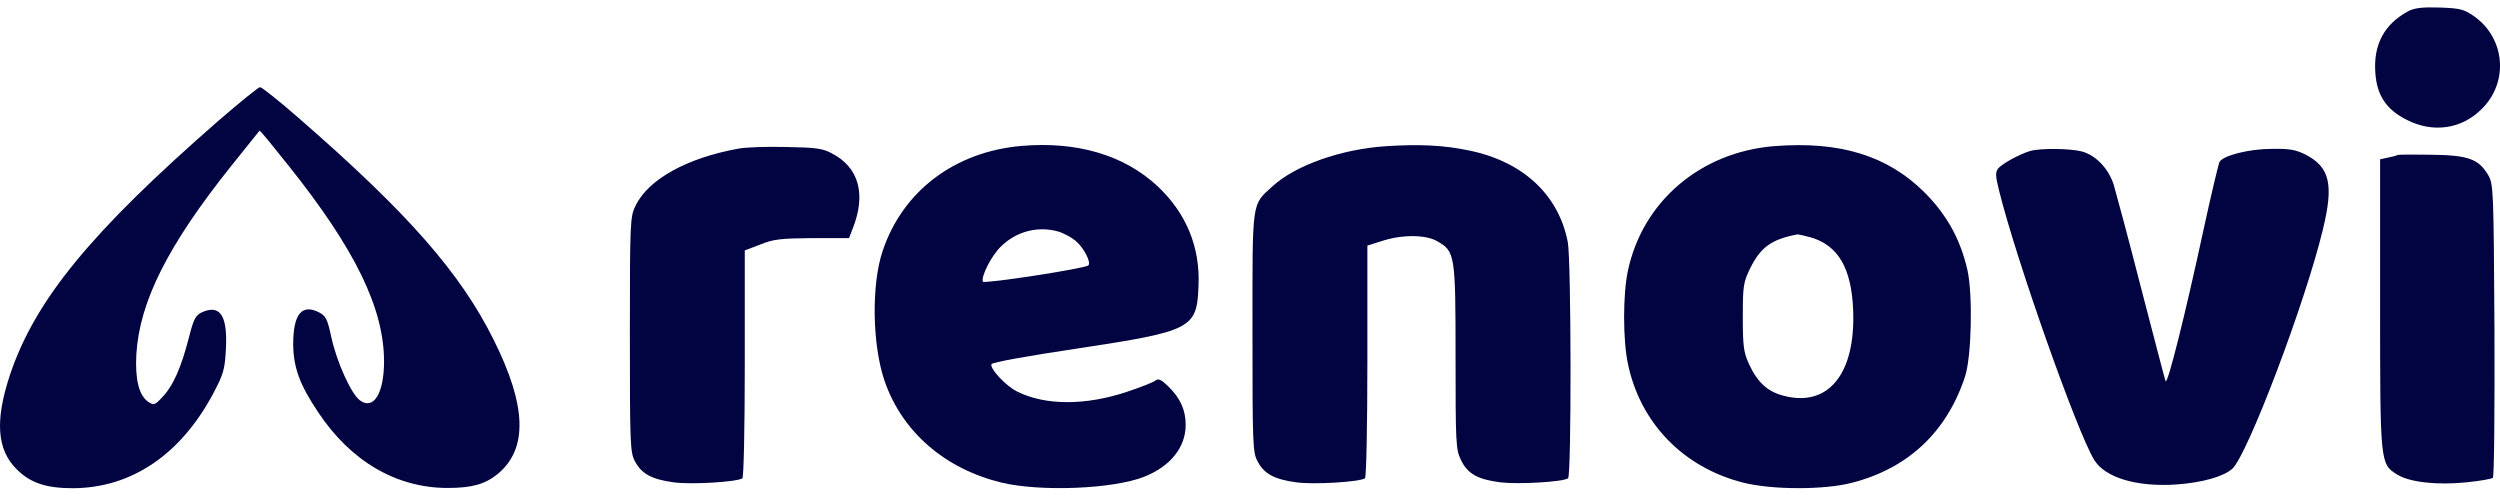 <svg xmlns="http://www.w3.org/2000/svg" width="227" height="45" viewBox="0 0 227 45" fill="none"><path d="M218.662 1.021C216.502 2.186 215.507 4.03 215.677 6.553C215.799 8.64 216.672 9.95 218.516 10.872C220.918 12.11 223.538 11.721 225.358 9.877C227.809 7.451 227.469 3.472 224.654 1.482C223.708 0.827 223.393 0.754 221.5 0.682C219.923 0.633 219.195 0.73 218.662 1.021Z" fill="#010440"></path><path d="M19.828 10.969C8.231 21.087 3.184 27.249 0.904 34.043C-0.479 38.216 -0.285 40.861 1.559 42.656C2.796 43.869 4.228 44.33 6.63 44.33C11.919 44.306 16.383 41.297 19.343 35.766C20.29 33.97 20.411 33.558 20.508 31.762C20.678 28.778 20.047 27.71 18.543 28.268C17.766 28.584 17.621 28.802 17.135 30.719C16.456 33.364 15.704 35.038 14.83 35.96C14.078 36.785 13.981 36.833 13.472 36.493C12.622 35.911 12.258 34.504 12.38 32.175C12.671 27.395 15.219 22.3 20.993 15.069C22.376 13.347 23.541 11.891 23.565 11.867C23.613 11.818 24.778 13.25 26.185 15.021C32.251 22.615 34.871 28.002 34.871 32.83C34.871 35.693 33.925 37.246 32.712 36.372C31.911 35.838 30.577 32.878 30.092 30.646C29.728 28.972 29.606 28.705 28.976 28.365C27.398 27.565 26.622 28.511 26.622 31.277C26.646 33.364 27.204 34.916 28.878 37.415C31.838 41.88 35.987 44.306 40.646 44.306C42.854 44.306 44.043 43.966 45.183 43.044C47.949 40.764 47.828 36.857 44.819 30.84C41.786 24.75 37.031 19.34 27.131 10.726C25.36 9.174 23.759 7.912 23.613 7.912C23.468 7.912 21.77 9.295 19.828 10.969Z" fill="#010440"></path><path d="M92.738 13.25C86.672 13.783 81.965 17.35 80.145 22.785C79.102 25.866 79.199 31.374 80.34 34.649C81.941 39.235 85.823 42.583 90.942 43.821C94.509 44.67 101.084 44.403 103.899 43.287C106.276 42.341 107.659 40.618 107.659 38.58C107.659 37.221 107.174 36.154 106.082 35.086C105.451 34.48 105.185 34.334 104.918 34.552C104.748 34.698 103.583 35.159 102.346 35.571C98.585 36.833 94.897 36.833 92.35 35.547C91.355 35.062 89.875 33.485 90.02 33.072C90.069 32.902 93.296 32.32 97.857 31.641C108.217 30.064 108.678 29.845 108.824 25.988C108.994 22.445 107.708 19.34 105.087 16.889C102.055 14.075 97.784 12.813 92.738 13.25ZM96.062 21.014C96.571 21.159 97.275 21.547 97.663 21.863C98.415 22.494 99.095 23.828 98.828 24.095C98.537 24.386 89.341 25.793 89.244 25.575C89.074 25.09 89.996 23.246 90.894 22.372C92.277 21.014 94.218 20.504 96.062 21.014Z" fill="#010440"></path><path d="M125.857 13.274C121.756 13.541 117.607 15.021 115.545 16.913C113.628 18.684 113.725 17.981 113.725 30.161C113.725 40.303 113.749 41.103 114.186 41.88C114.768 43.02 115.715 43.529 117.704 43.796C119.233 44.015 123.406 43.772 123.94 43.432C124.061 43.36 124.158 38.774 124.158 32.805V22.3L125.541 21.863C127.361 21.281 129.496 21.305 130.515 21.911C132.116 22.833 132.165 23.1 132.165 32.393C132.165 40.23 132.189 40.812 132.65 41.758C133.257 43.02 134.154 43.529 136.241 43.796C137.818 43.99 141.87 43.772 142.379 43.432C142.695 43.263 142.671 23.61 142.355 21.984C141.53 17.69 138.279 14.657 133.378 13.662C131.097 13.177 128.817 13.08 125.857 13.274Z" fill="#010440"></path><path d="M161.038 13.274C154.39 13.832 149.149 18.296 147.814 24.581C147.354 26.716 147.354 30.864 147.814 33.024C148.931 38.41 152.837 42.438 158.272 43.821C160.844 44.476 165.575 44.5 168.122 43.845C173.266 42.535 176.784 39.211 178.434 34.164C179.016 32.345 179.138 26.813 178.652 24.556C178.022 21.766 176.784 19.51 174.746 17.471C171.374 14.123 167.055 12.789 161.038 13.274ZM164.313 21.523C166.885 22.227 168.122 24.314 168.268 28.196C168.486 33.946 166.012 37.003 161.96 35.935C160.504 35.572 159.558 34.698 158.806 33.048C158.32 31.981 158.247 31.423 158.247 28.778C158.247 25.939 158.296 25.648 158.927 24.338C159.873 22.445 160.868 21.718 163.221 21.281C163.294 21.281 163.779 21.378 164.313 21.523Z" fill="#010440"></path><path d="M67.068 13.492C62.361 14.341 58.867 16.282 57.703 18.684C57.217 19.679 57.193 20.116 57.193 30.379C57.193 40.303 57.217 41.103 57.654 41.88C58.236 43.02 59.183 43.529 61.172 43.796C62.701 44.015 66.874 43.772 67.408 43.432C67.529 43.36 67.626 38.871 67.626 33.024V22.736L69.033 22.203C70.222 21.717 70.877 21.645 73.74 21.62H77.089L77.428 20.747C78.666 17.641 77.986 15.191 75.536 13.929C74.686 13.468 74.08 13.395 71.387 13.347C69.664 13.298 67.699 13.371 67.068 13.492Z" fill="#010440"></path><path d="M184.33 13.711C183.359 14.002 181.782 14.875 181.442 15.288C181.175 15.603 181.175 15.967 181.515 17.302C183.068 23.586 188.6 39.235 190.153 41.758C191.147 43.384 194.035 44.233 197.626 43.991C199.955 43.821 201.872 43.287 202.697 42.559C204.08 41.297 209.345 27.419 210.922 20.82C211.916 16.744 211.552 15.166 209.32 14.026C208.447 13.589 207.864 13.492 206.287 13.517C204.201 13.517 201.847 14.123 201.532 14.706C201.435 14.9 200.78 17.641 200.1 20.771C198.426 28.535 196.801 35.038 196.631 34.601C196.558 34.407 195.563 30.573 194.399 26.109C193.258 21.645 192.118 17.423 191.924 16.768C191.439 15.288 190.323 14.123 189.061 13.759C187.969 13.468 185.252 13.444 184.33 13.711Z" fill="#010440"></path><path d="M217.691 14.075C217.57 14.148 217.157 14.245 216.793 14.317L216.114 14.463V27.565C216.114 42.122 216.114 42.122 217.667 43.093C218.807 43.797 221.306 44.063 223.951 43.797C225.164 43.675 226.256 43.481 226.353 43.384C226.474 43.263 226.523 37.221 226.498 29.967C226.426 17.205 226.401 16.744 225.94 15.919C225.067 14.439 224.145 14.099 220.845 14.05C219.244 14.026 217.837 14.026 217.691 14.075Z" fill="#010440"></path></svg>